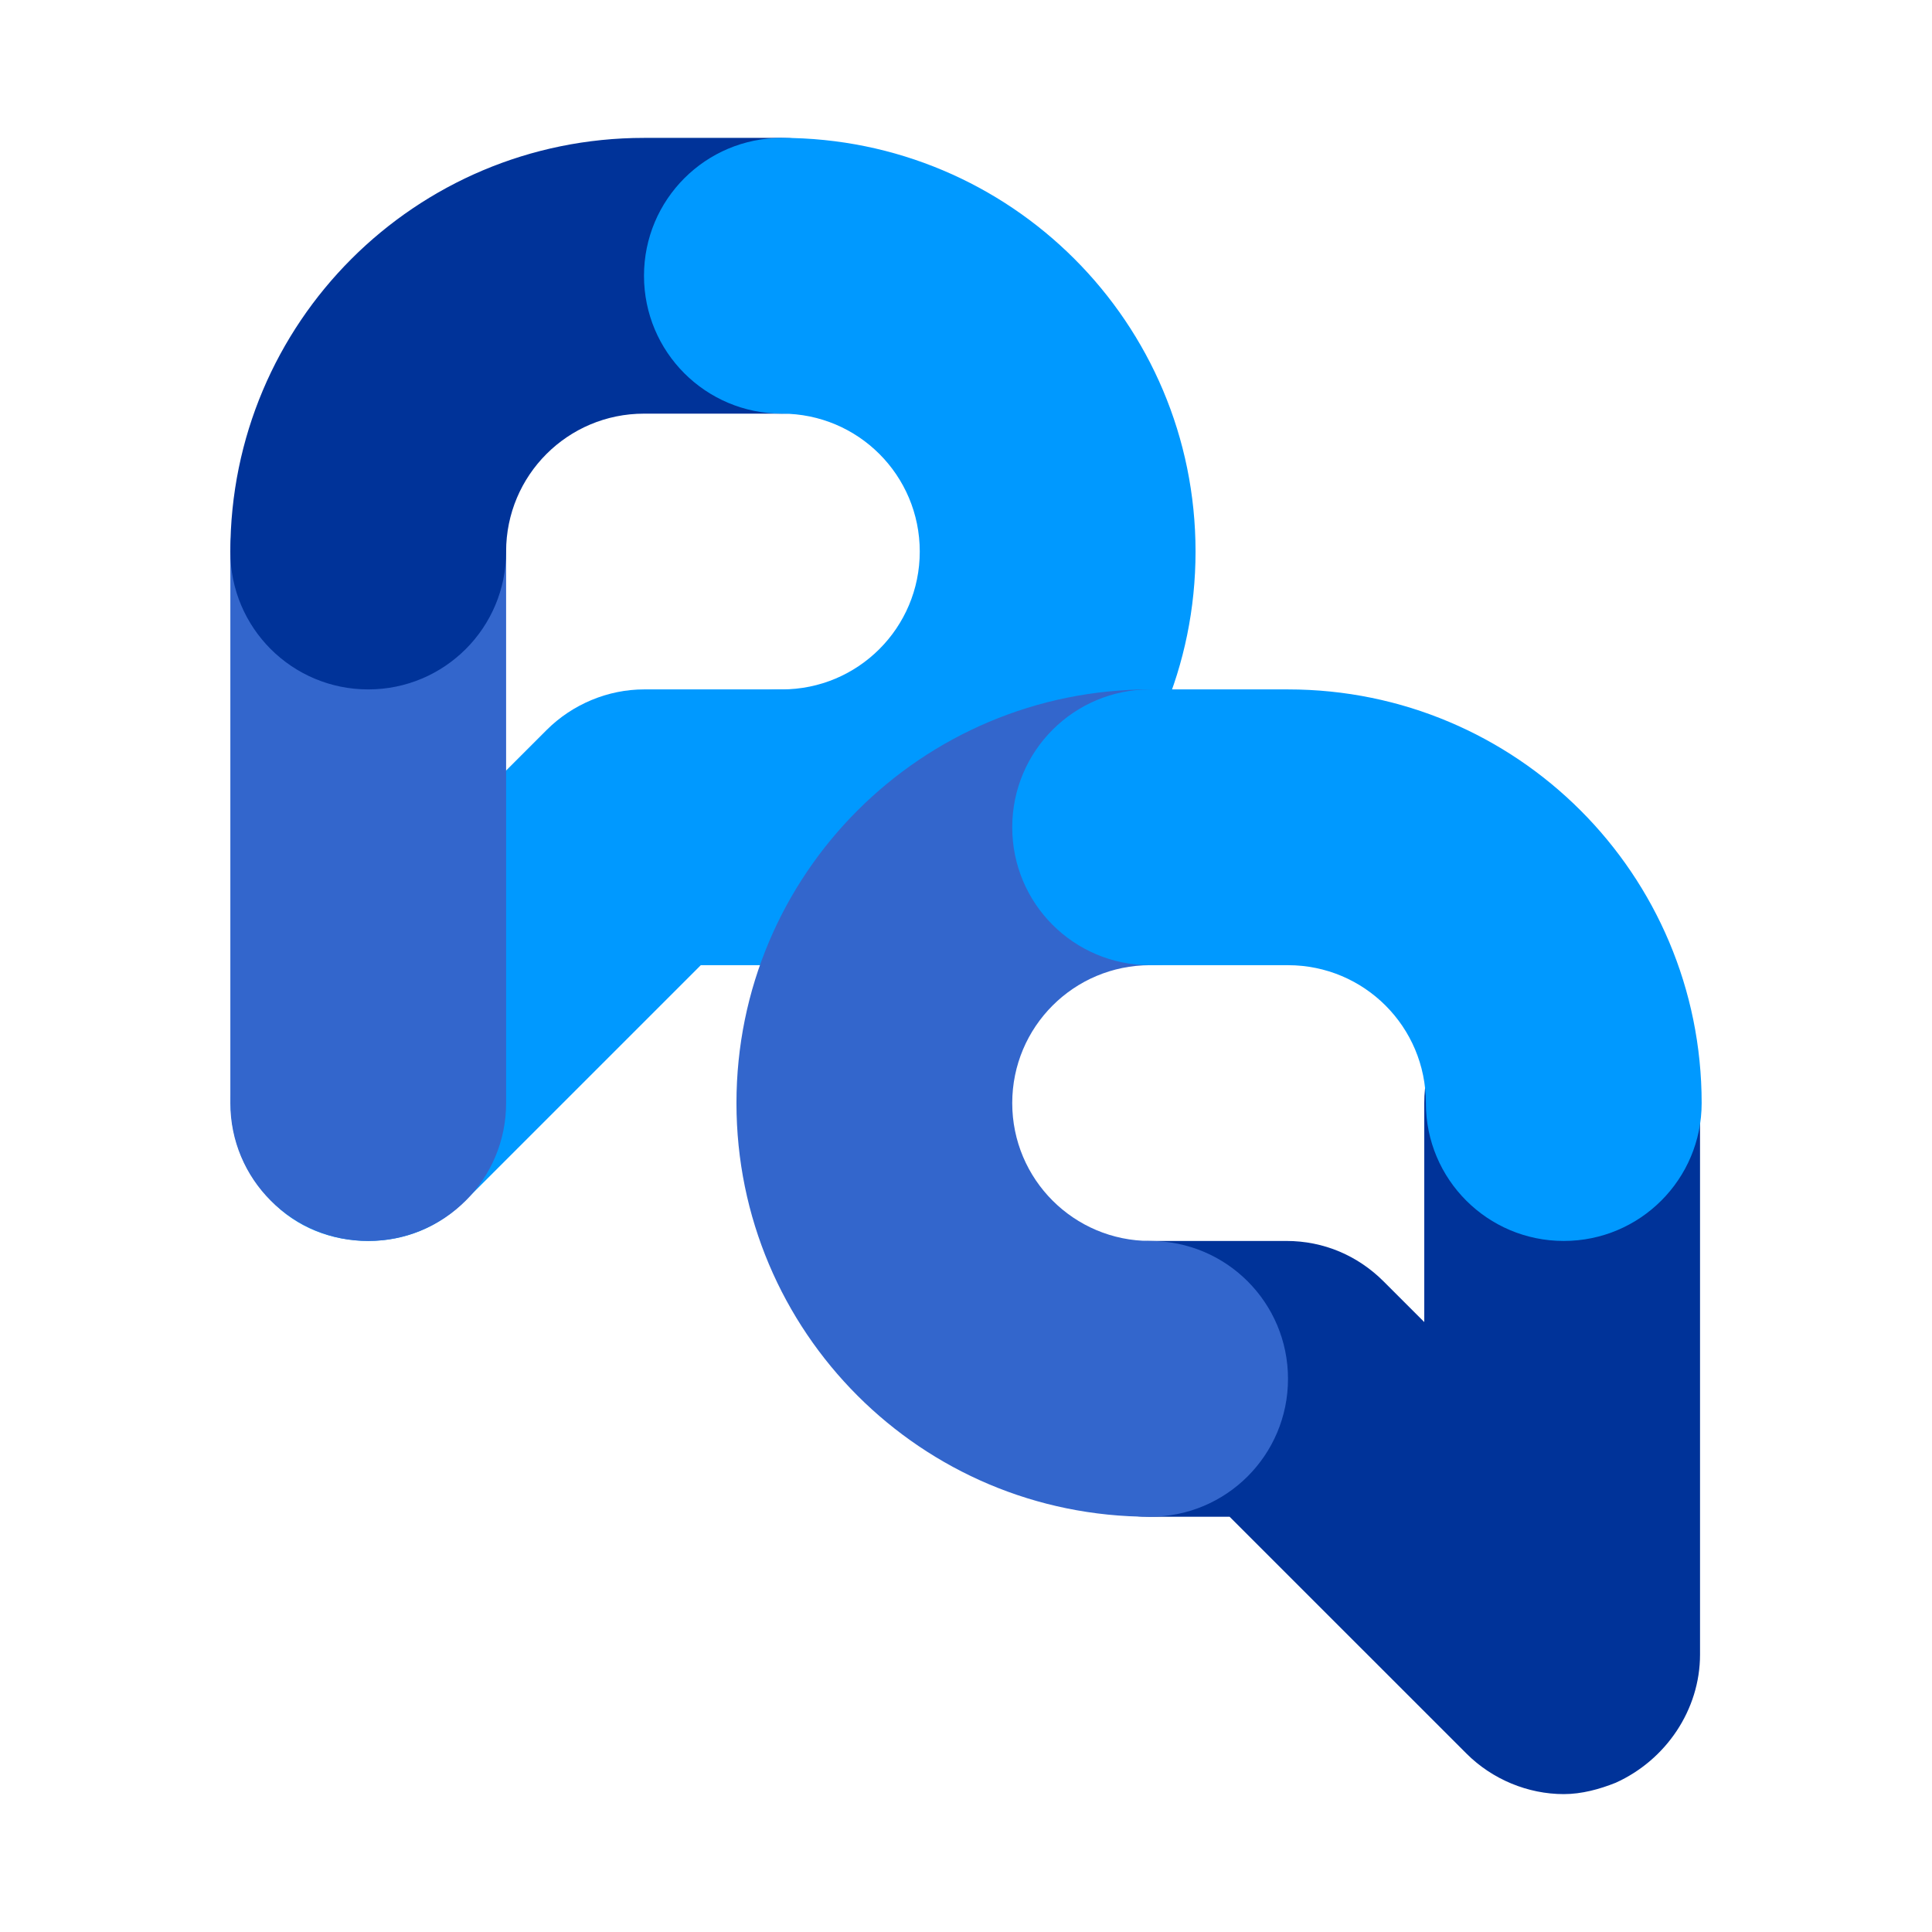 <svg xmlns="http://www.w3.org/2000/svg" width="105" height="105" viewBox="0 0 105 105" fill="none"><path d="M20.013 67.443C18.073 67.443 16.134 66.738 14.723 65.239C11.814 62.33 11.814 57.569 14.723 54.66L29.71 39.672C31.121 38.262 33.06 37.468 35 37.468H42.494C46.637 37.468 49.987 40.819 49.987 44.962C49.987 49.106 46.637 52.456 42.494 52.456H38.086L25.302 65.239C23.803 66.738 21.952 67.443 20.013 67.443Z" fill="#0099FF"></path><path d="M20.013 67.443C15.869 67.443 12.519 64.093 12.519 59.95V29.975C12.519 25.831 15.869 22.481 20.013 22.481C24.156 22.481 27.506 25.831 27.506 29.975V59.95C27.506 64.093 24.156 67.443 20.013 67.443Z" fill="#3366CC"></path><path d="M20.013 37.468C15.869 37.468 12.519 34.118 12.519 29.975C12.519 17.544 22.569 7.494 35 7.494H42.494C46.637 7.494 49.987 10.844 49.987 14.987C49.987 19.131 46.637 22.481 42.494 22.481H35C30.856 22.481 27.506 25.831 27.506 29.975C27.506 34.118 24.156 37.468 20.013 37.468Z" fill="#003399"></path><path d="M42.494 52.456C38.35 52.456 35 49.106 35 44.962C35 40.819 38.35 37.468 42.494 37.468C46.637 37.468 49.987 34.118 49.987 29.975C49.987 25.831 46.637 22.481 42.494 22.481C38.35 22.481 35 19.131 35 14.987C35 10.844 38.35 7.494 42.494 7.494C54.924 7.494 64.975 17.544 64.975 29.975C64.975 42.406 54.924 52.456 42.494 52.456Z" fill="#0099FF"></path><path d="M84.987 97.506C83.048 97.506 81.108 96.713 79.698 95.302L66.826 82.431H62.418C58.275 82.431 54.924 79.081 54.924 74.937C54.924 70.793 58.275 67.443 62.418 67.443H69.912C71.94 67.443 73.791 68.237 75.201 69.647L77.406 71.851V59.95C77.406 55.806 80.756 52.456 84.899 52.456C89.043 52.456 92.393 55.806 92.393 59.95V89.924C92.393 92.922 90.542 95.655 87.809 96.889C86.927 97.242 85.957 97.506 84.987 97.506Z" fill="#003399"></path><path d="M62.506 82.431C50.076 82.431 40.025 72.38 40.025 59.95C40.025 47.519 50.076 37.468 62.506 37.468C66.65 37.468 70 40.819 70 44.962C70 49.106 66.65 52.456 62.506 52.456C58.363 52.456 55.013 55.806 55.013 59.95C55.013 64.093 58.363 67.443 62.506 67.443C66.65 67.443 70 70.793 70 74.937C70 79.081 66.65 82.431 62.506 82.431Z" fill="#3366CC"></path><path d="M84.987 67.443C80.844 67.443 77.494 64.093 77.494 59.95C77.494 55.806 74.144 52.456 70 52.456H62.506C58.363 52.456 55.013 49.106 55.013 44.962C55.013 40.819 58.363 37.468 62.506 37.468H70C82.431 37.468 92.481 47.519 92.481 59.95C92.481 64.093 89.131 67.443 84.987 67.443Z" fill="#0099FF"></path></svg>